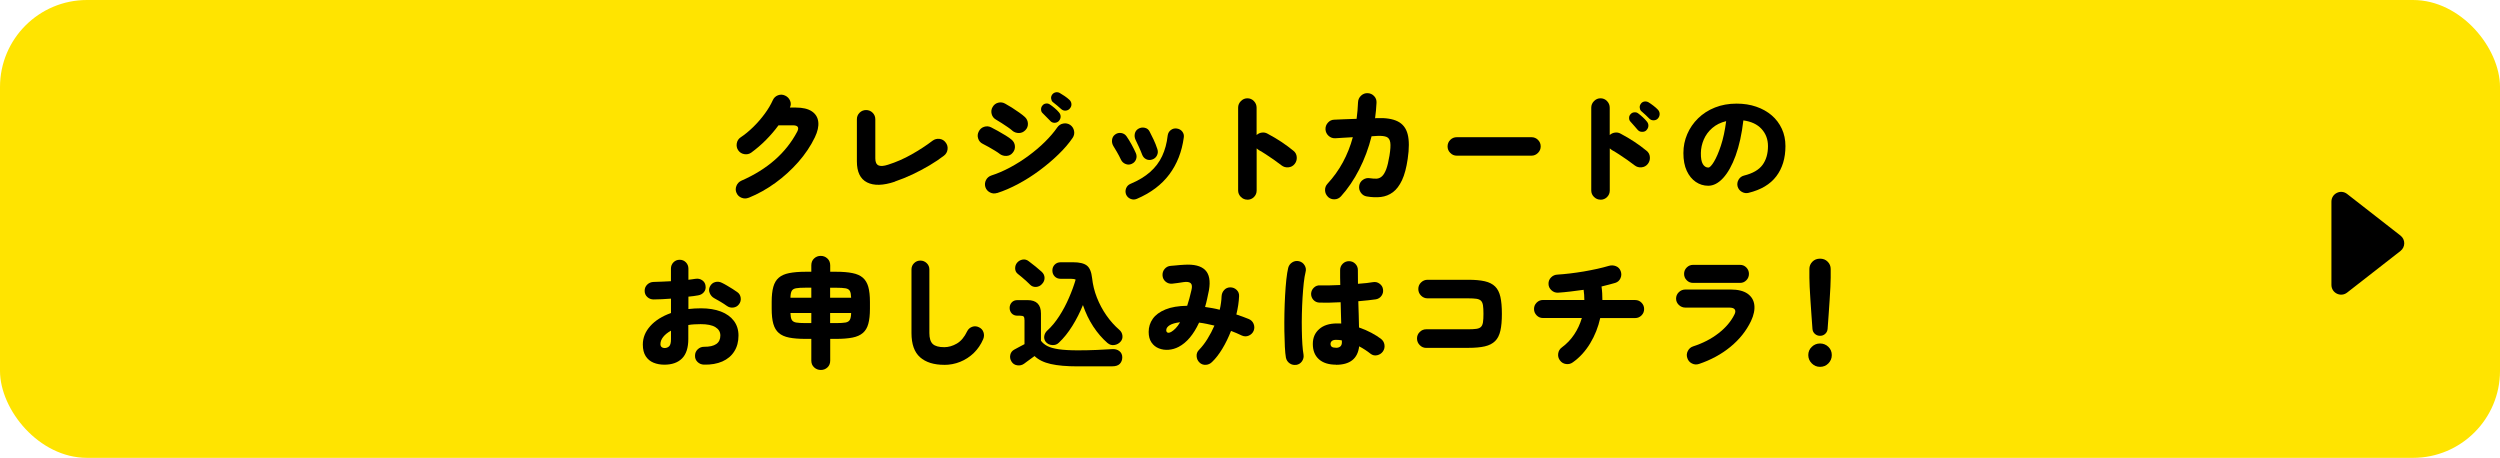 <?xml version="1.0" encoding="UTF-8"?>
<svg id="_レイヤー_2" data-name="レイヤー 2" xmlns="http://www.w3.org/2000/svg" viewBox="0 0 521.13 95.44">
  <defs>
    <style>
      .cls-1 {
        fill: #ffe400;
      }
    </style>
  </defs>
  <g id="_レイヤー_3" data-name="レイヤー 3">
    <rect class="cls-1" width="521.13" height="95.44" rx="18.14" ry="18.14"/>
    <g>
      <path d="m156.05,41.22c-.48.2-.97.2-1.46.01s-.85-.53-1.06-1.01c-.22-.48-.22-.97-.02-1.47.2-.5.54-.86,1.02-1.08,5.42-2.37,9.3-5.77,11.65-10.22.45-.88.15-1.33-.9-1.33h-3c-.78,1.07-1.66,2.09-2.62,3.06s-1.99,1.85-3.07,2.64c-.43.3-.91.4-1.44.31s-.95-.35-1.26-.79c-.3-.43-.4-.92-.31-1.45.09-.53.35-.95.79-1.25.88-.58,1.76-1.3,2.64-2.16s1.67-1.77,2.39-2.75c.72-.97,1.28-1.93,1.7-2.86.22-.48.57-.82,1.07-1.01.5-.19.99-.17,1.48.06.48.22.83.57,1.04,1.06.21.49.2.97-.04,1.44h1.25c1.43,0,2.54.26,3.33.79.78.52,1.23,1.25,1.34,2.19s-.13,2.01-.71,3.22c-.87,1.8-2.01,3.51-3.44,5.14-1.43,1.62-3.02,3.08-4.79,4.36s-3.62,2.32-5.55,3.1Z"/>
      <path d="m186.54,37.87c-2.45.82-4.38.87-5.8.15-1.42-.72-2.12-2.18-2.12-4.38v-8.78c0-.53.19-.99.56-1.36s.83-.56,1.36-.56.99.19,1.36.56.56.83.56,1.36v8.15c0,.77.22,1.25.65,1.46.43.21,1.11.16,2.02-.14,1.68-.53,3.32-1.25,4.91-2.15,1.59-.9,3.05-1.85,4.36-2.85.43-.32.92-.44,1.45-.38.53.07.96.32,1.27.75.33.42.47.9.4,1.44-.07.54-.32.98-.75,1.31-.87.67-1.86,1.34-2.99,2.01s-2.31,1.3-3.55,1.89c-1.24.58-2.48,1.08-3.71,1.5Z"/>
      <path d="m208.4,32.08c-.23-.18-.56-.4-.98-.66-.42-.26-.85-.52-1.31-.77-.46-.26-.87-.48-1.24-.66-.48-.23-.81-.6-.97-1.11-.17-.51-.12-1,.12-1.46.23-.48.6-.81,1.11-.98.51-.17,1-.13,1.46.1.38.18.85.43,1.41.75.56.32,1.1.64,1.64.96.53.33.94.61,1.22.86.42.35.65.79.7,1.31.05.53-.1,1-.45,1.41-.33.42-.76.64-1.29.67-.53.03-1-.11-1.44-.42Zm-.58,8.15c-.5.17-.99.12-1.46-.12s-.8-.62-.96-1.12c-.15-.52-.1-1.01.14-1.47s.62-.78,1.14-.95c1.25-.4,2.54-.95,3.86-1.66,1.33-.71,2.61-1.52,3.86-2.44s2.39-1.88,3.42-2.9c1.03-1.02,1.89-2.02,2.58-3.02.3-.43.71-.7,1.24-.8.52-.1,1,0,1.44.28.43.3.7.71.81,1.24.11.53.01,1.01-.29,1.46-.78,1.15-1.77,2.31-2.98,3.47-1.2,1.17-2.52,2.28-3.95,3.34-1.43,1.06-2.91,2-4.43,2.81s-2.99,1.45-4.42,1.9Zm3.2-13c-.22-.2-.53-.44-.94-.72-.41-.28-.83-.57-1.28-.85s-.84-.53-1.19-.73c-.47-.27-.77-.66-.9-1.17s-.07-1,.2-1.45c.27-.47.65-.77,1.16-.9.51-.13,1-.07,1.46.2.38.2.84.47,1.38.81.53.34,1.05.69,1.56,1.05.51.36.9.67,1.19.94.38.37.59.82.61,1.35s-.15.99-.54,1.38c-.37.38-.81.58-1.32.59-.52,0-.98-.15-1.4-.49Zm7.92-2.02c-.17-.18-.43-.45-.79-.8-.36-.35-.65-.65-.89-.9-.17-.18-.25-.43-.25-.74s.11-.58.32-.81c.18-.22.42-.34.71-.38s.56.03.81.2c.28.18.61.43.99.75s.68.62.91.9c.23.27.35.56.34.89,0,.33-.13.62-.36.89-.23.25-.53.38-.89.39-.36,0-.66-.12-.91-.39Zm2.33-2.42c-.18-.18-.47-.43-.86-.75s-.72-.58-.99-.8c-.17-.17-.27-.4-.31-.7-.04-.3.04-.58.24-.85.18-.23.42-.38.7-.44.28-.06.56-.02.82.11.3.17.65.39,1.05.66.4.27.73.54,1,.79.25.23.39.52.42.85.03.33-.07.64-.3.92-.2.27-.48.42-.83.47s-.67-.04-.95-.27Z"/>
      <path d="m235.89,34.17c-.42.18-.84.19-1.27.01-.43-.17-.75-.47-.95-.89-.27-.57-.55-1.11-.85-1.62-.3-.52-.55-.93-.75-1.25-.23-.4-.32-.83-.26-1.29.06-.46.27-.82.64-1.09.38-.28.81-.39,1.28-.31.47.08.83.3,1.1.69.33.47.68,1.04,1.05,1.71.37.67.67,1.28.9,1.81.18.43.19.87.02,1.3s-.47.74-.9.92Zm1.08,7.28c-.42.18-.85.19-1.29.01-.44-.18-.75-.48-.94-.91-.17-.43-.17-.87,0-1.3.17-.43.47-.74.9-.92,1.67-.7,3.04-1.53,4.11-2.48,1.08-.95,1.91-2.05,2.5-3.31.59-1.26.98-2.7,1.16-4.31.07-.47.28-.84.65-1.12.37-.28.78-.39,1.25-.32.48.07.87.28,1.15.65.28.37.38.78.3,1.25-.4,2.95-1.4,5.5-3.01,7.66s-3.87,3.86-6.79,5.11Zm3.22-8.2c-.45.15-.87.13-1.26-.06-.39-.19-.67-.5-.84-.94-.18-.48-.41-1.03-.69-1.64-.28-.61-.5-1.1-.69-1.46-.2-.43-.25-.87-.15-1.31.1-.44.35-.78.75-1.01.4-.23.83-.3,1.3-.2.47.1.81.36,1.02.78.25.48.52,1.04.83,1.67.3.63.57,1.31.8,2.02.15.45.12.88-.09,1.3-.21.42-.54.7-.99.85Z"/>
      <path d="m260.02,41.62c-.52,0-.97-.19-1.35-.56-.38-.38-.58-.83-.58-1.36v-17.25c0-.53.19-.99.58-1.38.38-.38.83-.58,1.35-.58s.99.19,1.36.58.56.84.56,1.38v5.7c.3-.28.66-.45,1.08-.51.42-.06.81.01,1.17.21.98.52,1.94,1.08,2.88,1.7.93.62,1.78,1.24,2.55,1.88.42.33.65.77.69,1.31.04.54-.1,1.02-.44,1.44-.33.42-.77.65-1.31.7s-1.02-.09-1.44-.42c-.47-.37-.99-.75-1.56-1.15-.58-.4-1.14-.78-1.69-1.14-.55-.36-1.04-.65-1.47-.89-.07-.05-.14-.1-.21-.16-.08-.06-.15-.12-.24-.19v8.78c0,.53-.19.99-.56,1.36s-.83.56-1.36.56Z"/>
      <path d="m276.82,41.03c-.38-.37-.59-.82-.61-1.35s.15-.99.51-1.38c2.5-2.7,4.26-5.93,5.28-9.7-.72.05-1.4.09-2.05.12-.65.03-1.19.07-1.62.1-.53.02-1-.15-1.39-.51s-.6-.8-.64-1.34c-.02-.53.15-1,.51-1.4.36-.4.8-.61,1.31-.62.53-.03,1.22-.06,2.06-.09.84-.02,1.71-.05,2.61-.09.15-1.12.25-2.28.3-3.5.03-.53.25-.98.64-1.34.39-.36.85-.53,1.36-.51.53.02.98.22,1.35.61.37.39.53.85.5,1.39-.05,1.07-.15,2.14-.3,3.23l.35-.03c1.87-.07,3.33.16,4.38.69,1.05.53,1.74,1.42,2.06,2.67.33,1.26.33,2.97.01,5.14-.27,1.85-.66,3.33-1.19,4.45s-1.16,1.95-1.9,2.5c-.74.55-1.57.88-2.49.99s-1.9.07-2.95-.11c-.52-.08-.93-.35-1.24-.79s-.42-.92-.34-1.44c.08-.53.35-.95.79-1.25.44-.3.92-.41,1.44-.32.52.08.98.11,1.4.09.42-.02.79-.19,1.12-.49.33-.3.62-.79.88-1.46.25-.67.48-1.62.68-2.84.2-1.23.26-2.15.17-2.74s-.34-.98-.76-1.16c-.42-.18-1.07-.26-1.94-.22-.3.02-.7.04-1.2.08-.62,2.47-1.48,4.77-2.58,6.92-1.1,2.15-2.37,4.02-3.8,5.6-.37.4-.82.61-1.35.62-.53.02-.99-.16-1.38-.52Z"/>
      <path d="m303.67,32.45c-.53,0-.99-.19-1.36-.58-.38-.38-.56-.83-.56-1.35s.19-.99.56-1.36.83-.56,1.36-.56h15.57c.53,0,.99.19,1.36.56s.56.83.56,1.36-.19.97-.56,1.35c-.38.38-.83.58-1.36.58h-15.57Z"/>
      <path d="m333.63,41.62c-.52,0-.97-.19-1.35-.56s-.58-.83-.58-1.36v-17.25c0-.53.19-.99.58-1.38s.83-.58,1.35-.58.99.19,1.36.58.56.84.56,1.38v5.7c.3-.28.66-.45,1.08-.51.42-.06.81.01,1.17.21.98.52,1.94,1.08,2.88,1.7.93.62,1.78,1.24,2.55,1.88.42.33.65.77.69,1.31.04.54-.1,1.02-.44,1.44-.33.42-.77.65-1.31.7-.54.05-1.02-.09-1.44-.42-.47-.37-.99-.75-1.56-1.15-.58-.4-1.14-.78-1.69-1.14-.55-.36-1.04-.65-1.47-.89-.07-.05-.14-.1-.21-.16-.08-.06-.15-.12-.24-.19v8.78c0,.53-.19.99-.56,1.36s-.83.56-1.36.56Zm9.55-14.45c-.23.22-.53.32-.9.31-.37,0-.67-.15-.9-.41-.15-.18-.39-.46-.73-.84s-.62-.7-.85-.96c-.15-.18-.22-.43-.21-.74,0-.31.14-.58.39-.81.18-.18.42-.29.72-.31.3-.02.57.05.8.24.28.2.6.47.96.8s.65.64.86.92c.22.27.31.57.29.9-.02.33-.17.63-.44.9Zm.65-2.42c-.17-.18-.43-.44-.8-.78-.37-.33-.68-.62-.95-.85-.17-.18-.26-.42-.28-.72-.02-.3.08-.58.3-.85.18-.22.42-.35.7-.39.28-.04.56.01.83.16.28.17.62.4,1.01.7.39.3.71.58.96.85.23.25.35.54.36.88,0,.33-.1.64-.34.92-.22.25-.5.39-.86.41-.36.02-.67-.09-.94-.34Z"/>
      <path d="m364.5,40.2c-.5.12-.97.05-1.42-.21-.45-.26-.74-.64-.88-1.14-.12-.5-.04-.97.22-1.41s.64-.72,1.12-.84c1.82-.45,3.1-1.19,3.86-2.22.76-1.03,1.14-2.34,1.14-3.92,0-1.42-.45-2.61-1.34-3.58s-2.15-1.56-3.79-1.78c-.33,2.85-.87,5.29-1.61,7.33-.74,2.03-1.61,3.59-2.6,4.67-.99,1.08-2.03,1.62-3.11,1.62-.95,0-1.82-.27-2.6-.8-.78-.53-1.41-1.3-1.88-2.31-.47-1.01-.7-2.24-.7-3.69s.27-2.72.8-3.96c.53-1.24,1.29-2.34,2.27-3.3.98-.96,2.15-1.71,3.51-2.25,1.36-.54,2.86-.81,4.51-.81,1.48,0,2.85.21,4.09.64,1.24.42,2.32,1.03,3.23,1.81.91.78,1.61,1.72,2.11,2.8.5,1.08.75,2.28.75,3.6,0,2.52-.63,4.61-1.9,6.29s-3.2,2.83-5.8,3.46Zm-8.38-5.28c.28,0,.67-.4,1.15-1.19.48-.79.97-1.91,1.45-3.36.48-1.45.85-3.16,1.1-5.12-1.15.28-2.12.76-2.9,1.44s-1.37,1.47-1.76,2.38c-.39.91-.6,1.85-.61,2.81-.02,1.07.12,1.84.41,2.33.29.48.68.72,1.16.72Z"/>
      <path d="m138.52,76.02c-.85,0-1.62-.14-2.3-.42s-1.22-.73-1.62-1.35c-.4-.62-.6-1.43-.6-2.43,0-1.42.52-2.7,1.56-3.86,1.04-1.16,2.48-2.06,4.31-2.71v-3c-.63.05-1.26.09-1.88.12-.62.03-1.19.05-1.73.05s-.96-.17-1.33-.51-.55-.77-.55-1.29.18-.95.54-1.3c.36-.35.8-.53,1.31-.55.53-.02,1.11-.04,1.74-.06.62-.02,1.25-.05,1.89-.09v-2.62c0-.52.17-.95.52-1.31s.78-.54,1.3-.54.95.18,1.3.54c.35.36.52.8.52,1.31v2.32c.27-.03.52-.07.77-.1s.48-.07.7-.1c.52-.08.98.01,1.39.29.41.28.65.66.71,1.16.08.52-.03.96-.34,1.33-.31.37-.71.59-1.21.67-.3.05-.62.1-.95.15s-.69.09-1.07.12v2.58c.85-.1,1.73-.15,2.65-.15,1.58,0,2.96.23,4.12.67,1.17.45,2.07,1.1,2.71,1.95.64.85.96,1.87.96,3.05,0,1.28-.29,2.39-.88,3.31-.58.93-1.41,1.62-2.49,2.1-1.08.47-2.35.7-3.84.66-.52-.02-.96-.2-1.33-.56s-.54-.8-.52-1.31c0-.52.18-.95.55-1.31s.81-.54,1.33-.54c2.27.02,3.4-.77,3.4-2.35,0-.75-.35-1.33-1.04-1.75-.69-.42-1.71-.62-3.06-.62-.47,0-.91.01-1.34.04-.42.02-.84.07-1.24.14v2.92c0,1.83-.44,3.18-1.31,4.05s-2.1,1.3-3.69,1.3Zm0-3.47c.38,0,.7-.12.96-.36.26-.24.39-.75.39-1.51v-1.75c-.7.38-1.24.82-1.62,1.3-.38.48-.58.98-.58,1.5,0,.27.08.47.24.61s.36.21.61.21Zm13-8.78c-.37-.27-.8-.55-1.3-.85s-.94-.55-1.32-.75c-.43-.23-.75-.59-.95-1.06-.2-.48-.19-.93.02-1.36.25-.5.62-.82,1.11-.95.49-.13.95-.08,1.39.15.32.15.68.34,1.08.58s.79.47,1.17.71.71.46.98.66c.4.28.63.67.7,1.17.07.5-.05.95-.35,1.35-.3.4-.7.63-1.19.69-.49.06-.94-.05-1.34-.34Z"/>
      <path d="m171.1,77.12c-.53,0-1-.18-1.39-.54s-.59-.83-.59-1.41v-4.53h-1.23c-1.35,0-2.48-.09-3.39-.27-.91-.18-1.63-.5-2.16-.96-.53-.46-.91-1.1-1.14-1.91s-.34-1.87-.34-3.15v-1.4c0-1.28.11-2.33.34-3.15s.6-1.45,1.14-1.91c.53-.46,1.25-.78,2.16-.96.91-.18,2.04-.28,3.39-.28h1.23v-1.33c0-.6.19-1.08.58-1.44.38-.36.84-.54,1.38-.54s1,.18,1.39.54c.39.36.59.84.59,1.44v1.33h1.25c1.35,0,2.48.09,3.39.28.91.18,1.63.5,2.16.96.53.46.91,1.1,1.14,1.91.23.82.34,1.87.34,3.15v1.4c0,1.28-.11,2.33-.34,3.15-.22.82-.6,1.45-1.14,1.91-.53.46-1.25.78-2.16.96-.91.18-2.04.27-3.39.27h-1.25v4.53c0,.58-.19,1.05-.57,1.41-.38.36-.84.54-1.38.54Zm-6.33-15.05h4.35v-2.1h-1.23c-.87,0-1.52.04-1.96.12-.44.08-.74.27-.9.56-.16.29-.25.76-.26,1.41Zm3.12,5.28h1.23v-2.1h-4.35c.02.63.1,1.1.26,1.4.16.3.46.49.9.58.44.08,1.1.12,1.96.12Zm5.15-5.28h4.38c-.02-.65-.1-1.12-.26-1.41-.16-.29-.45-.48-.89-.56-.43-.08-1.09-.12-1.98-.12h-1.25v2.1Zm0,5.28h1.25c.88,0,1.54-.04,1.98-.12.43-.08.73-.28.89-.58.16-.3.25-.77.26-1.4h-4.38v2.1Z"/>
      <path d="m196.83,76.05c-2.17,0-3.85-.53-5.04-1.58s-1.79-2.73-1.79-5.05v-13.25c0-.52.18-.95.54-1.31s.8-.54,1.31-.54.96.18,1.33.54c.37.36.55.8.55,1.31v13.25c0,1.08.24,1.85.71,2.29.47.44,1.27.66,2.39.66.88,0,1.76-.25,2.62-.75s1.58-1.35,2.15-2.55c.23-.47.59-.78,1.06-.95.48-.17.95-.13,1.41.1.47.22.78.56.94,1.04.16.48.14.96-.06,1.44-.48,1.12-1.14,2.08-1.96,2.88-.83.8-1.77,1.41-2.83,1.84s-2.17.64-3.34.64Z"/>
      <path d="m224.7,76.37c-2.33,0-4.22-.16-5.66-.49-1.44-.32-2.57-.88-3.39-1.66-.2.15-.45.33-.75.55-.3.22-.58.42-.84.61-.26.19-.45.34-.59.44-.42.3-.89.41-1.43.33s-.93-.35-1.2-.8c-.27-.43-.35-.9-.24-1.39.11-.49.39-.85.84-1.09.25-.13.58-.31,1-.54.42-.22.79-.42,1.12-.59v-4.95c0-.38-.05-.64-.16-.78-.11-.13-.35-.2-.74-.2h-.57c-.5,0-.9-.16-1.19-.47-.29-.32-.44-.7-.44-1.15s.15-.83.44-1.15c.29-.32.69-.48,1.19-.48h2.1c1.87,0,2.8.93,2.8,2.8v5.67c.33.45.78.82,1.34,1.11.56.29,1.34.51,2.35.66,1.01.15,2.35.23,4.01.23,1.35,0,2.64-.03,3.88-.08,1.23-.05,2.31-.11,3.22-.17.63-.05,1.15.09,1.55.41s.6.75.6,1.29-.17,1-.5,1.35c-.33.35-.86.53-1.58.53h-7.17Zm-9.98-17.03c-.2-.22-.46-.46-.77-.74-.32-.28-.63-.55-.95-.83-.32-.28-.6-.5-.85-.69-.35-.28-.53-.66-.54-1.12s.13-.87.41-1.2c.3-.35.68-.57,1.14-.65.46-.08.89.03,1.29.35.43.32.91.69,1.44,1.12.52.43.95.79,1.26,1.08.38.35.58.77.59,1.25s-.17.92-.54,1.3c-.33.37-.74.57-1.23.6-.48.03-.9-.12-1.25-.47Zm16.15,12.17c-1.1-.95-2.09-2.1-2.98-3.45-.88-1.35-1.6-2.84-2.15-4.47-.62,1.52-1.35,2.97-2.21,4.35-.86,1.38-1.8,2.55-2.81,3.5-.37.37-.83.53-1.4.49-.57-.04-1.02-.27-1.35-.69-.27-.37-.36-.77-.29-1.2s.28-.81.61-1.12c.92-.83,1.76-1.85,2.53-3.05.77-1.2,1.44-2.46,2.01-3.79.58-1.33,1.04-2.59,1.39-3.79-.22-.12-.52-.17-.93-.17h-2.17c-.53,0-.96-.17-1.27-.5-.32-.33-.48-.74-.48-1.23s.16-.89.48-1.22c.32-.33.74-.5,1.27-.5h2.58c1.32,0,2.27.23,2.86.69.59.46.95,1.33,1.09,2.61.15,1.38.48,2.74,1,4.06s1.18,2.56,1.98,3.71c.8,1.15,1.7,2.16,2.7,3.02.37.32.58.71.64,1.19.06.48-.06.89-.36,1.24-.33.4-.77.64-1.3.73s-1.01-.05-1.42-.4Z"/>
      <path d="m250.05,75.57c-.37-.33-.57-.76-.61-1.29-.04-.53.12-.97.49-1.34.63-.65,1.23-1.42,1.77-2.3.55-.88,1.03-1.81,1.45-2.77-.55-.13-1.09-.25-1.62-.36-.53-.11-1.06-.2-1.58-.26-1.15,2.48-2.57,4.17-4.25,5.05-.67.35-1.36.55-2.09.61s-1.4-.04-2.04-.29-1.15-.66-1.54-1.23c-.39-.57-.59-1.3-.59-2.2,0-1.02.29-1.93.86-2.74.57-.81,1.45-1.45,2.64-1.94s2.69-.74,4.53-.77c.15-.47.3-.97.45-1.5s.29-1.11.43-1.73c.18-.72.14-1.21-.14-1.47s-.78-.34-1.51-.23c-.32.05-.71.11-1.19.18-.47.07-.88.12-1.21.15-.52.03-.97-.12-1.35-.45-.38-.33-.59-.76-.62-1.27s.11-.97.44-1.36c.33-.39.75-.6,1.26-.64.27-.02.58-.04.94-.08s.71-.07,1.06-.1.62-.05.83-.05c2.03-.13,3.48.23,4.35,1.09s1.13,2.26.8,4.21c-.12.62-.24,1.22-.38,1.81-.13.59-.27,1.15-.43,1.69.5.07,1,.15,1.51.24.51.09,1.02.2,1.54.34.12-.48.21-.96.27-1.44.07-.47.11-.93.12-1.36.03-.52.21-.95.54-1.31.32-.36.75-.55,1.26-.56.53,0,.98.18,1.35.54s.53.8.5,1.31c-.05,1.2-.24,2.47-.57,3.8.45.15.89.3,1.32.46.43.16.86.32,1.27.49.48.2.82.54,1.01,1.01.19.48.2.96.01,1.44-.2.47-.54.8-1.01,1.01-.48.21-.95.2-1.44-.01-.37-.18-.74-.35-1.12-.51-.38-.16-.77-.31-1.15-.46-.52,1.33-1.12,2.57-1.81,3.71-.69,1.14-1.4,2.06-2.14,2.76-.37.37-.8.57-1.3.6-.5.03-.94-.12-1.33-.48Zm-5.88-6.4c.3-.18.6-.43.91-.75.31-.32.61-.73.91-1.25-.97.12-1.68.32-2.15.61-.47.29-.71.62-.73.99-.02.27.07.45.25.55.18.1.45.05.8-.15Z"/>
      <path d="m270.23,76.05c-.52.08-.98-.02-1.4-.31-.42-.29-.67-.69-.78-1.19-.1-.55-.17-1.3-.22-2.26-.05-.96-.08-2.03-.1-3.22s-.01-2.43.01-3.73c.03-1.29.07-2.55.14-3.76.07-1.22.15-2.32.26-3.32s.24-1.81.39-2.43c.13-.5.42-.88.85-1.15s.9-.34,1.4-.23c.5.12.89.4,1.16.84s.35.91.21,1.41c-.15.6-.28,1.36-.38,2.29-.1.92-.18,1.94-.25,3.04-.07,1.1-.11,2.23-.14,3.39-.03,1.16-.03,2.28-.01,3.38s.05,2.08.11,2.96c.06.88.14,1.6.24,2.15.08.5-.02.96-.31,1.39-.29.42-.69.68-1.19.76Zm8.28-.03c-1.55,0-2.75-.38-3.59-1.14-.84-.76-1.26-1.81-1.26-3.16s.44-2.32,1.32-3.11c.88-.79,2.12-1.19,3.73-1.19h.42c.15,0,.3,0,.45.02-.02-.67-.04-1.38-.06-2.12-.03-.75-.05-1.52-.06-2.32-.85.05-1.66.08-2.44.09-.78,0-1.44,0-1.99-.01-.5-.02-.92-.21-1.25-.57-.33-.37-.49-.8-.48-1.3.03-.5.23-.92.59-1.26s.79-.5,1.29-.46c.5.02,1.12.02,1.86,0,.74-.02,1.52-.04,2.34-.08-.02-.55-.03-1.09-.03-1.61v-1.51c0-.52.18-.95.54-1.31s.8-.54,1.31-.54.95.18,1.31.54.54.8.54,1.31c0,.45,0,.92.01,1.4,0,.48.01.97.01,1.47,1.4-.1,2.45-.22,3.15-.35.5-.08.95.02,1.36.33.41.3.65.69.71,1.17.08.48-.02.93-.31,1.34-.29.41-.68.65-1.16.74-.42.07-.95.13-1.59.2-.64.07-1.34.13-2.09.2.03,1,.06,1.97.09,2.91.03.94.05,1.8.06,2.56.92.32,1.77.68,2.55,1.1.78.42,1.45.83,2,1.25.42.32.67.73.75,1.24.08.51-.02.98-.32,1.41-.3.42-.71.68-1.21.79-.51.11-.96,0-1.36-.31-.73-.58-1.53-1.1-2.38-1.55-.3,2.57-1.91,3.85-4.83,3.85Zm0-3.52c.37,0,.66-.09.88-.28s.33-.47.33-.88v-.15c0-.07,0-.15-.03-.25-.18-.03-.38-.06-.58-.07-.2-.02-.4-.03-.6-.03-.4,0-.69.08-.88.24-.18.16-.28.36-.28.61,0,.27.09.47.26.6s.47.2.89.2Z"/>
      <path d="m297.3,72.52c-.52,0-.97-.19-1.35-.58s-.57-.84-.57-1.38.19-.99.57-1.36c.38-.38.83-.56,1.35-.56h8.75c.7,0,1.26-.03,1.69-.09s.75-.19.96-.4c.22-.21.36-.53.43-.96.07-.43.1-1.02.1-1.77s-.03-1.34-.1-1.78c-.07-.43-.21-.75-.43-.96-.22-.21-.54-.34-.96-.4s-.99-.09-1.69-.09h-8.48c-.52,0-.97-.19-1.35-.57-.38-.38-.57-.84-.57-1.38s.19-.99.57-1.36.83-.56,1.35-.56h8.48c1.4,0,2.55.1,3.46.31.91.21,1.62.57,2.15,1.09s.89,1.24,1.1,2.16c.21.93.31,2.1.31,3.54s-.1,2.59-.31,3.51c-.21.92-.57,1.65-1.1,2.17-.53.52-1.24.89-2.15,1.1-.91.21-2.06.31-3.46.31h-8.75Z"/>
      <path d="m327.87,75.52c-.43.32-.91.44-1.44.36-.52-.07-.95-.33-1.26-.76-.32-.43-.44-.91-.36-1.44.08-.53.33-.95.76-1.26,1.02-.75,1.88-1.65,2.57-2.69.7-1.04,1.23-2.19,1.6-3.44h-8.1c-.52,0-.96-.18-1.32-.55s-.55-.81-.55-1.33.18-.96.55-1.33.81-.55,1.32-.55h8.62c0-.7-.05-1.41-.15-2.12-.93.13-1.86.25-2.77.36-.92.11-1.78.19-2.58.24-.52.02-.97-.15-1.36-.51-.39-.36-.6-.79-.61-1.31-.02-.53.16-.99.53-1.36.37-.38.82-.57,1.35-.59.8-.05,1.67-.13,2.6-.24.93-.11,1.89-.25,2.86-.41.97-.17,1.91-.35,2.81-.55s1.71-.41,2.42-.62c.5-.15.99-.13,1.48.06.48.19.82.54,1,1.04.18.5.17.99-.05,1.48s-.58.81-1.1.97c-.38.12-.82.24-1.31.36-.49.12-1,.25-1.54.39.07.47.11.93.14,1.4s.04.94.04,1.42h6.83c.52,0,.96.18,1.32.55.37.37.55.81.55,1.33s-.18.96-.55,1.33c-.37.37-.81.55-1.32.55h-7.28c-.42,1.88-1.11,3.64-2.09,5.26s-2.18,2.95-3.61,3.96Z"/>
      <path d="m354.14,75.87c-.5.17-.99.13-1.46-.11-.48-.24-.8-.62-.96-1.14-.17-.5-.13-.99.11-1.46.24-.47.61-.8,1.11-.96,2.02-.65,3.78-1.56,5.3-2.74s2.63-2.5,3.35-3.99c.18-.4.19-.72.02-.97s-.54-.38-1.12-.38h-9.15c-.53,0-.99-.18-1.38-.55-.38-.37-.58-.81-.58-1.32s.19-.98.58-1.35c.38-.37.84-.55,1.38-.55h9.42c1.52,0,2.69.29,3.51.86.82.58,1.3,1.36,1.42,2.35.12.99-.1,2.11-.69,3.36-.97,2.03-2.4,3.83-4.29,5.38s-4.09,2.74-6.59,3.58Zm-1.22-16.9c-.52,0-.96-.18-1.32-.55-.37-.37-.55-.81-.55-1.33s.18-.96.55-1.33c.37-.37.81-.55,1.32-.55h9.8c.52,0,.95.18,1.31.55.36.37.54.81.54,1.33s-.18.96-.54,1.33c-.36.37-.8.55-1.31.55h-9.8Z"/>
      <path d="m379.39,76.47c-.67,0-1.24-.24-1.72-.72s-.73-1.06-.73-1.73.24-1.26.73-1.72c.48-.47,1.06-.7,1.72-.7s1.26.23,1.74.7c.48.47.71,1.04.71,1.72s-.24,1.24-.71,1.73c-.47.48-1.05.72-1.74.72Zm0-6.47c-.42,0-.78-.14-1.08-.41-.3-.27-.47-.62-.5-1.04-.07-.88-.14-1.85-.21-2.89-.08-1.04-.15-2.07-.21-3.08-.07-1.01-.12-1.92-.16-2.75-.04-.83-.06-1.46-.06-1.91v-1.85c0-.58.21-1.09.62-1.51.42-.43.95-.64,1.6-.64s1.18.21,1.6.64c.42.42.62.93.62,1.51v1.85c0,.45-.02,1.09-.06,1.91-.04.83-.1,1.74-.16,2.75-.07,1.01-.14,2.03-.21,3.08-.07,1.04-.15,2-.21,2.89-.03.42-.2.76-.5,1.04-.3.28-.66.41-1.08.41Z"/>
    </g>
    <path d="m485.99,59.4v-17.37c0-1.69,1.94-2.64,3.27-1.6l11.13,8.68c1.04.81,1.04,2.38,0,3.2l-11.13,8.68c-1.33,1.04-3.27.09-3.27-1.6Z"/>
  </g>
</svg>